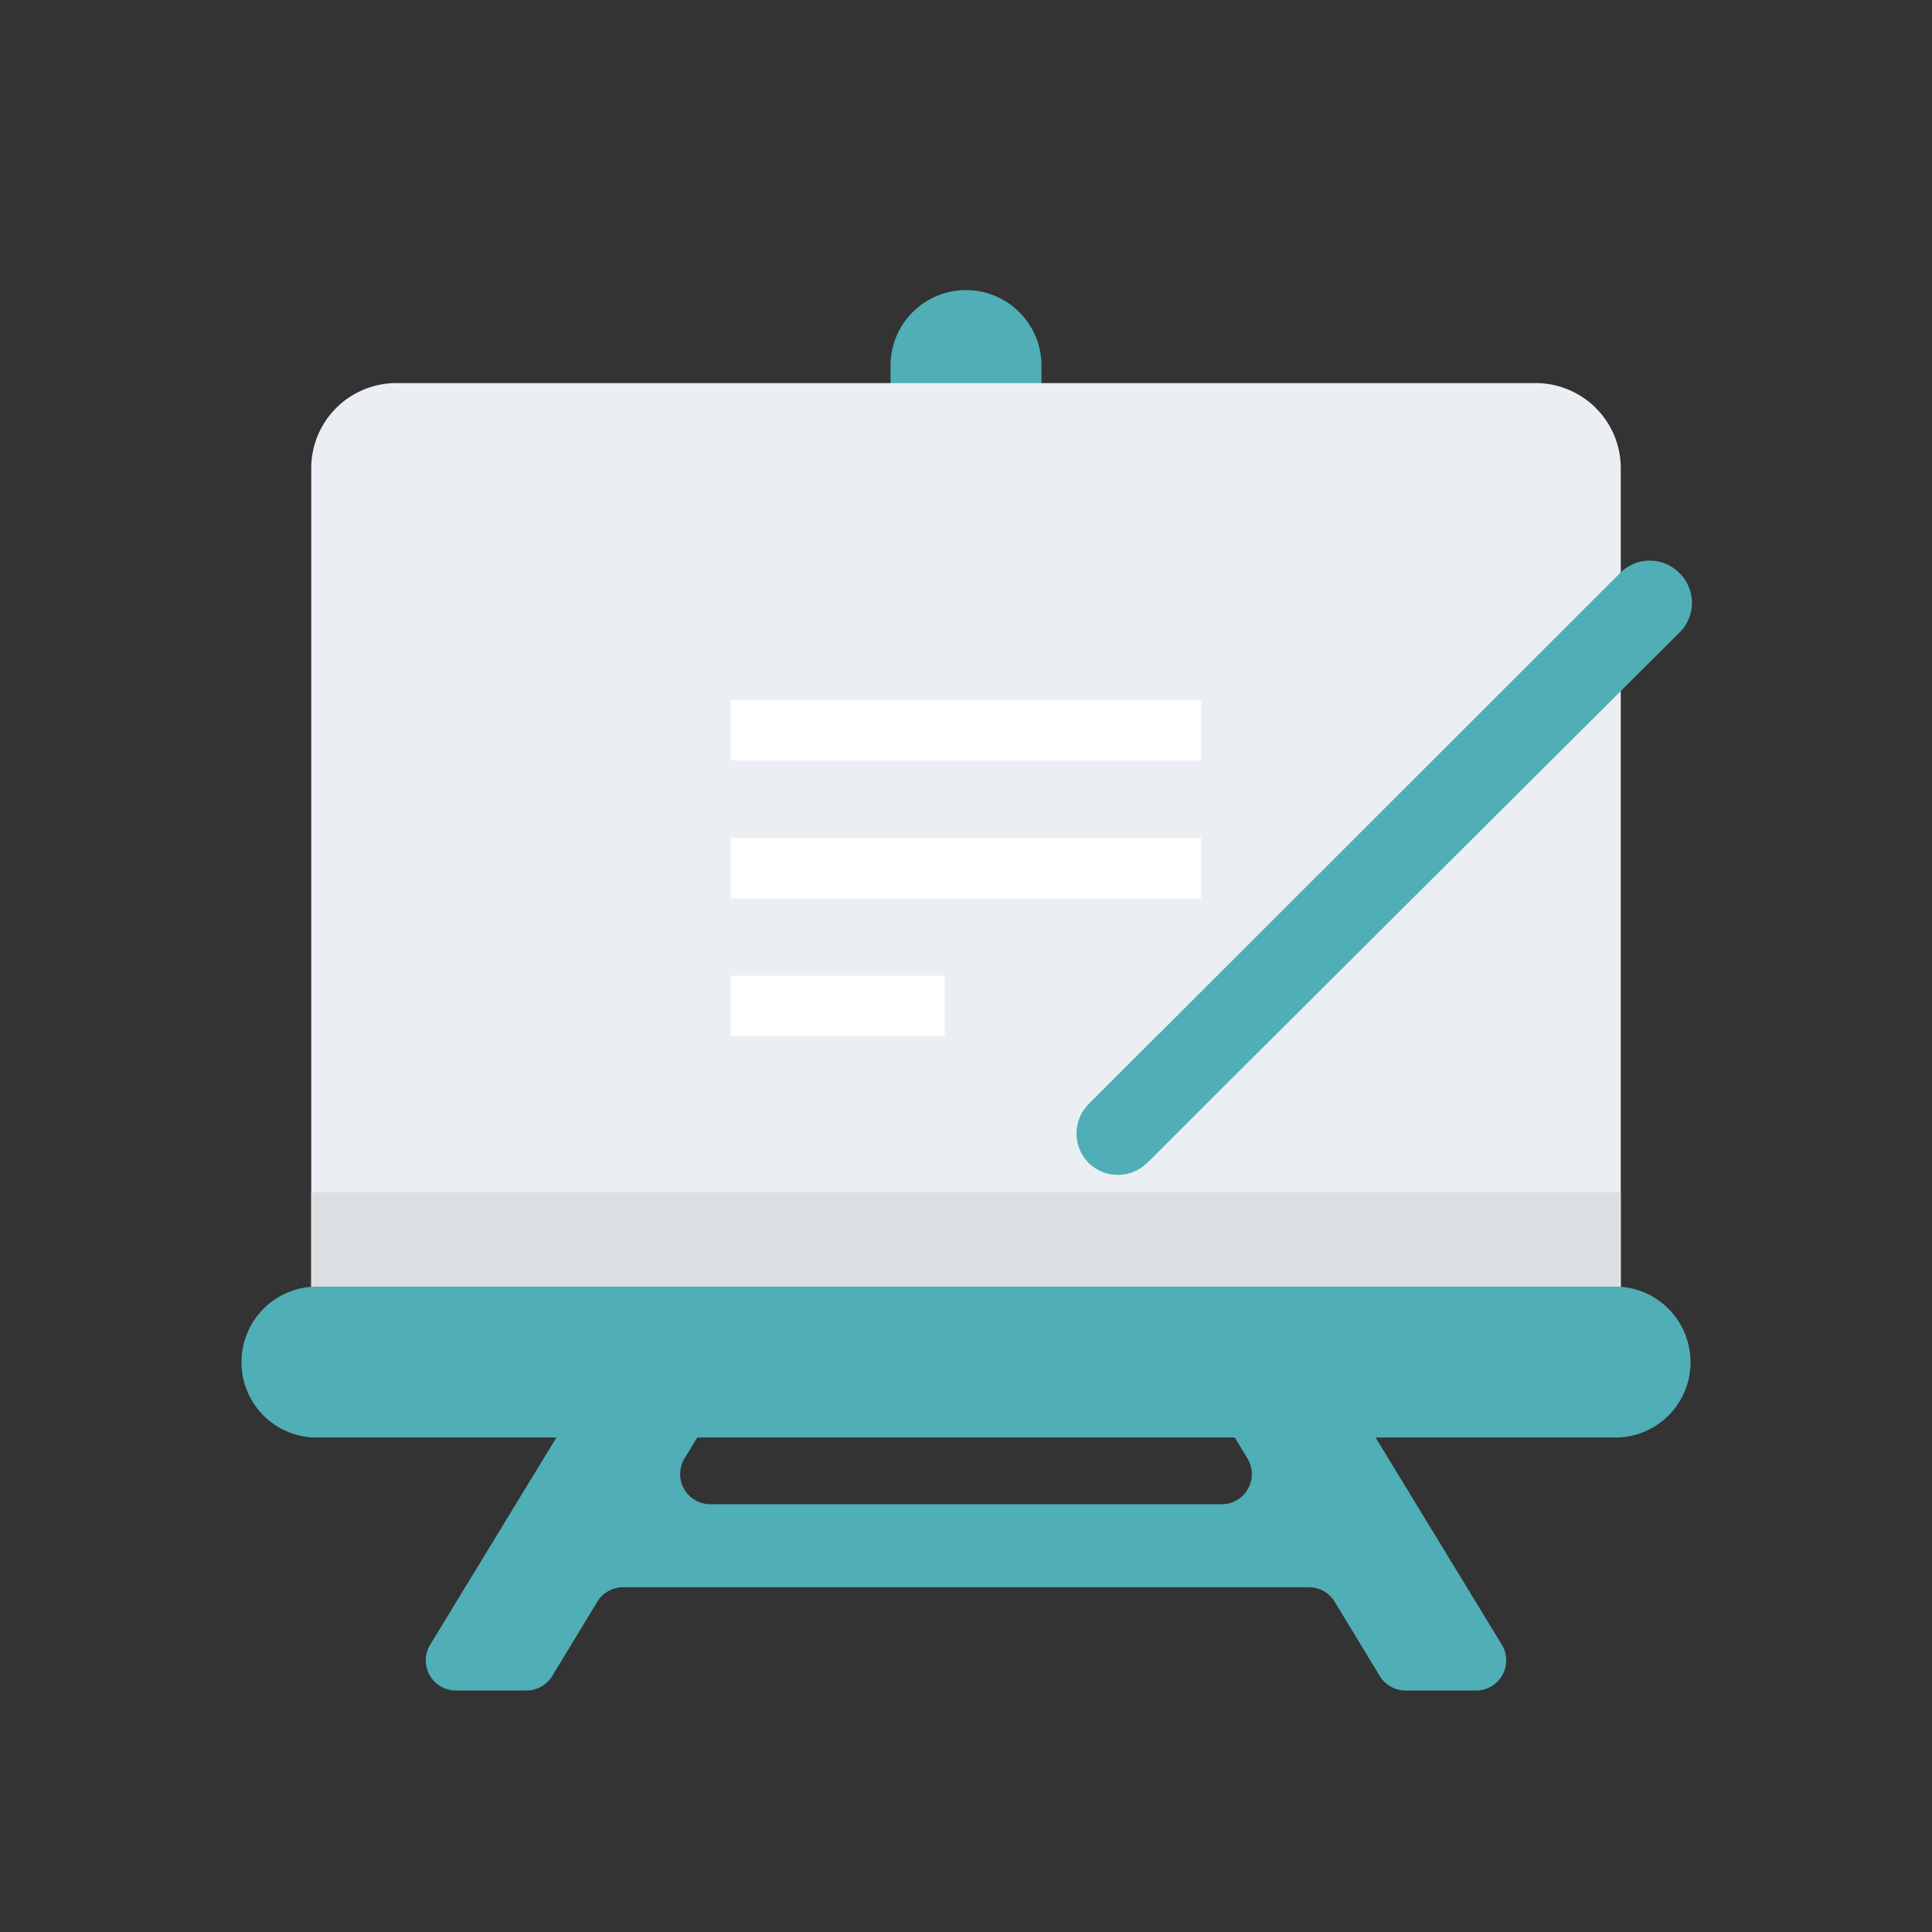 <svg data-name="Layer 1" viewBox="0 0 64 64" xmlns="http://www.w3.org/2000/svg"><rect x="0" y="0" width="64" height="64" fill="#333333" stroke="none"/><path d="M34.5 12.11v3.06a2.5 2.5 0 0 1-2.5 2.5 2.5 2.5 0 0 1-2.5-2.5v-3.06a2.5 2.5 0 0 1 2.5-2.5 2.5 2.5 0 0 1 2.5 2.5Z" fill="#4faeb6" class="fill-09816c"></path><path d="M13.13 12.69h37.74a2.82 2.82 0 0 1 2.82 2.82V44H10.31V15.51a2.82 2.82 0 0 1 2.82-2.82Z" fill="#ebeef2" class="fill-ebeef2"></path><path d="M10.31 39.5h43.38V44H10.31z" fill="#dcdfe2" class="fill-dcdfe2"></path><path d="m49.73 54.45-6.27-10.29a1 1 0 0 0-.87-.49h-2.28a1 1 0 0 0-.87 1.54l1.87 3.08a1 1 0 0 1-.87 1.54H23.56a1 1 0 0 1-.87-1.54l1.87-3.08a1 1 0 0 0-.87-1.54h-2.28a1 1 0 0 0-.87.49l-6.27 10.29a1 1 0 0 0 .88 1.55h2.28a1 1 0 0 0 .87-.49l1.48-2.44a1 1 0 0 1 .87-.49h22.7a1 1 0 0 1 .87.49l1.48 2.44a1 1 0 0 0 .87.49h2.28a1 1 0 0 0 .88-1.55Z" fill="#4faeb6" class="fill-09816c"></path><path d="M53.5 47.62h-43a2.49 2.49 0 0 1-2.5-2.5 2.5 2.5 0 0 1 2.5-2.5h43a2.5 2.5 0 0 1 2.5 2.5 2.49 2.49 0 0 1-2.5 2.5Z" fill="#4faeb6" class="fill-4fbe9f"></path><path d="M24.21 23.18h15.58v2.01H24.21zM24.21 27.75h15.58v2.01H24.21zM24.21 32.32h7.09v2.01h-7.09z" fill="#ffffff" class="fill-ffffff"></path><path d="M36.06 38.52a1.38 1.38 0 0 1 0-1.94L53.65 19a1.38 1.38 0 0 1 2 0 1.38 1.38 0 0 1 0 1.94L38 38.52a1.38 1.38 0 0 1-1.94 0Z" fill="#4faeb6" class="fill-09816c"></path><path d="m38.4 34.24-2.34 2.34A1.38 1.38 0 0 0 38 38.52l2.33-2.33Z" fill="#4faeb6" class="fill-4fbe9f"></path></svg>